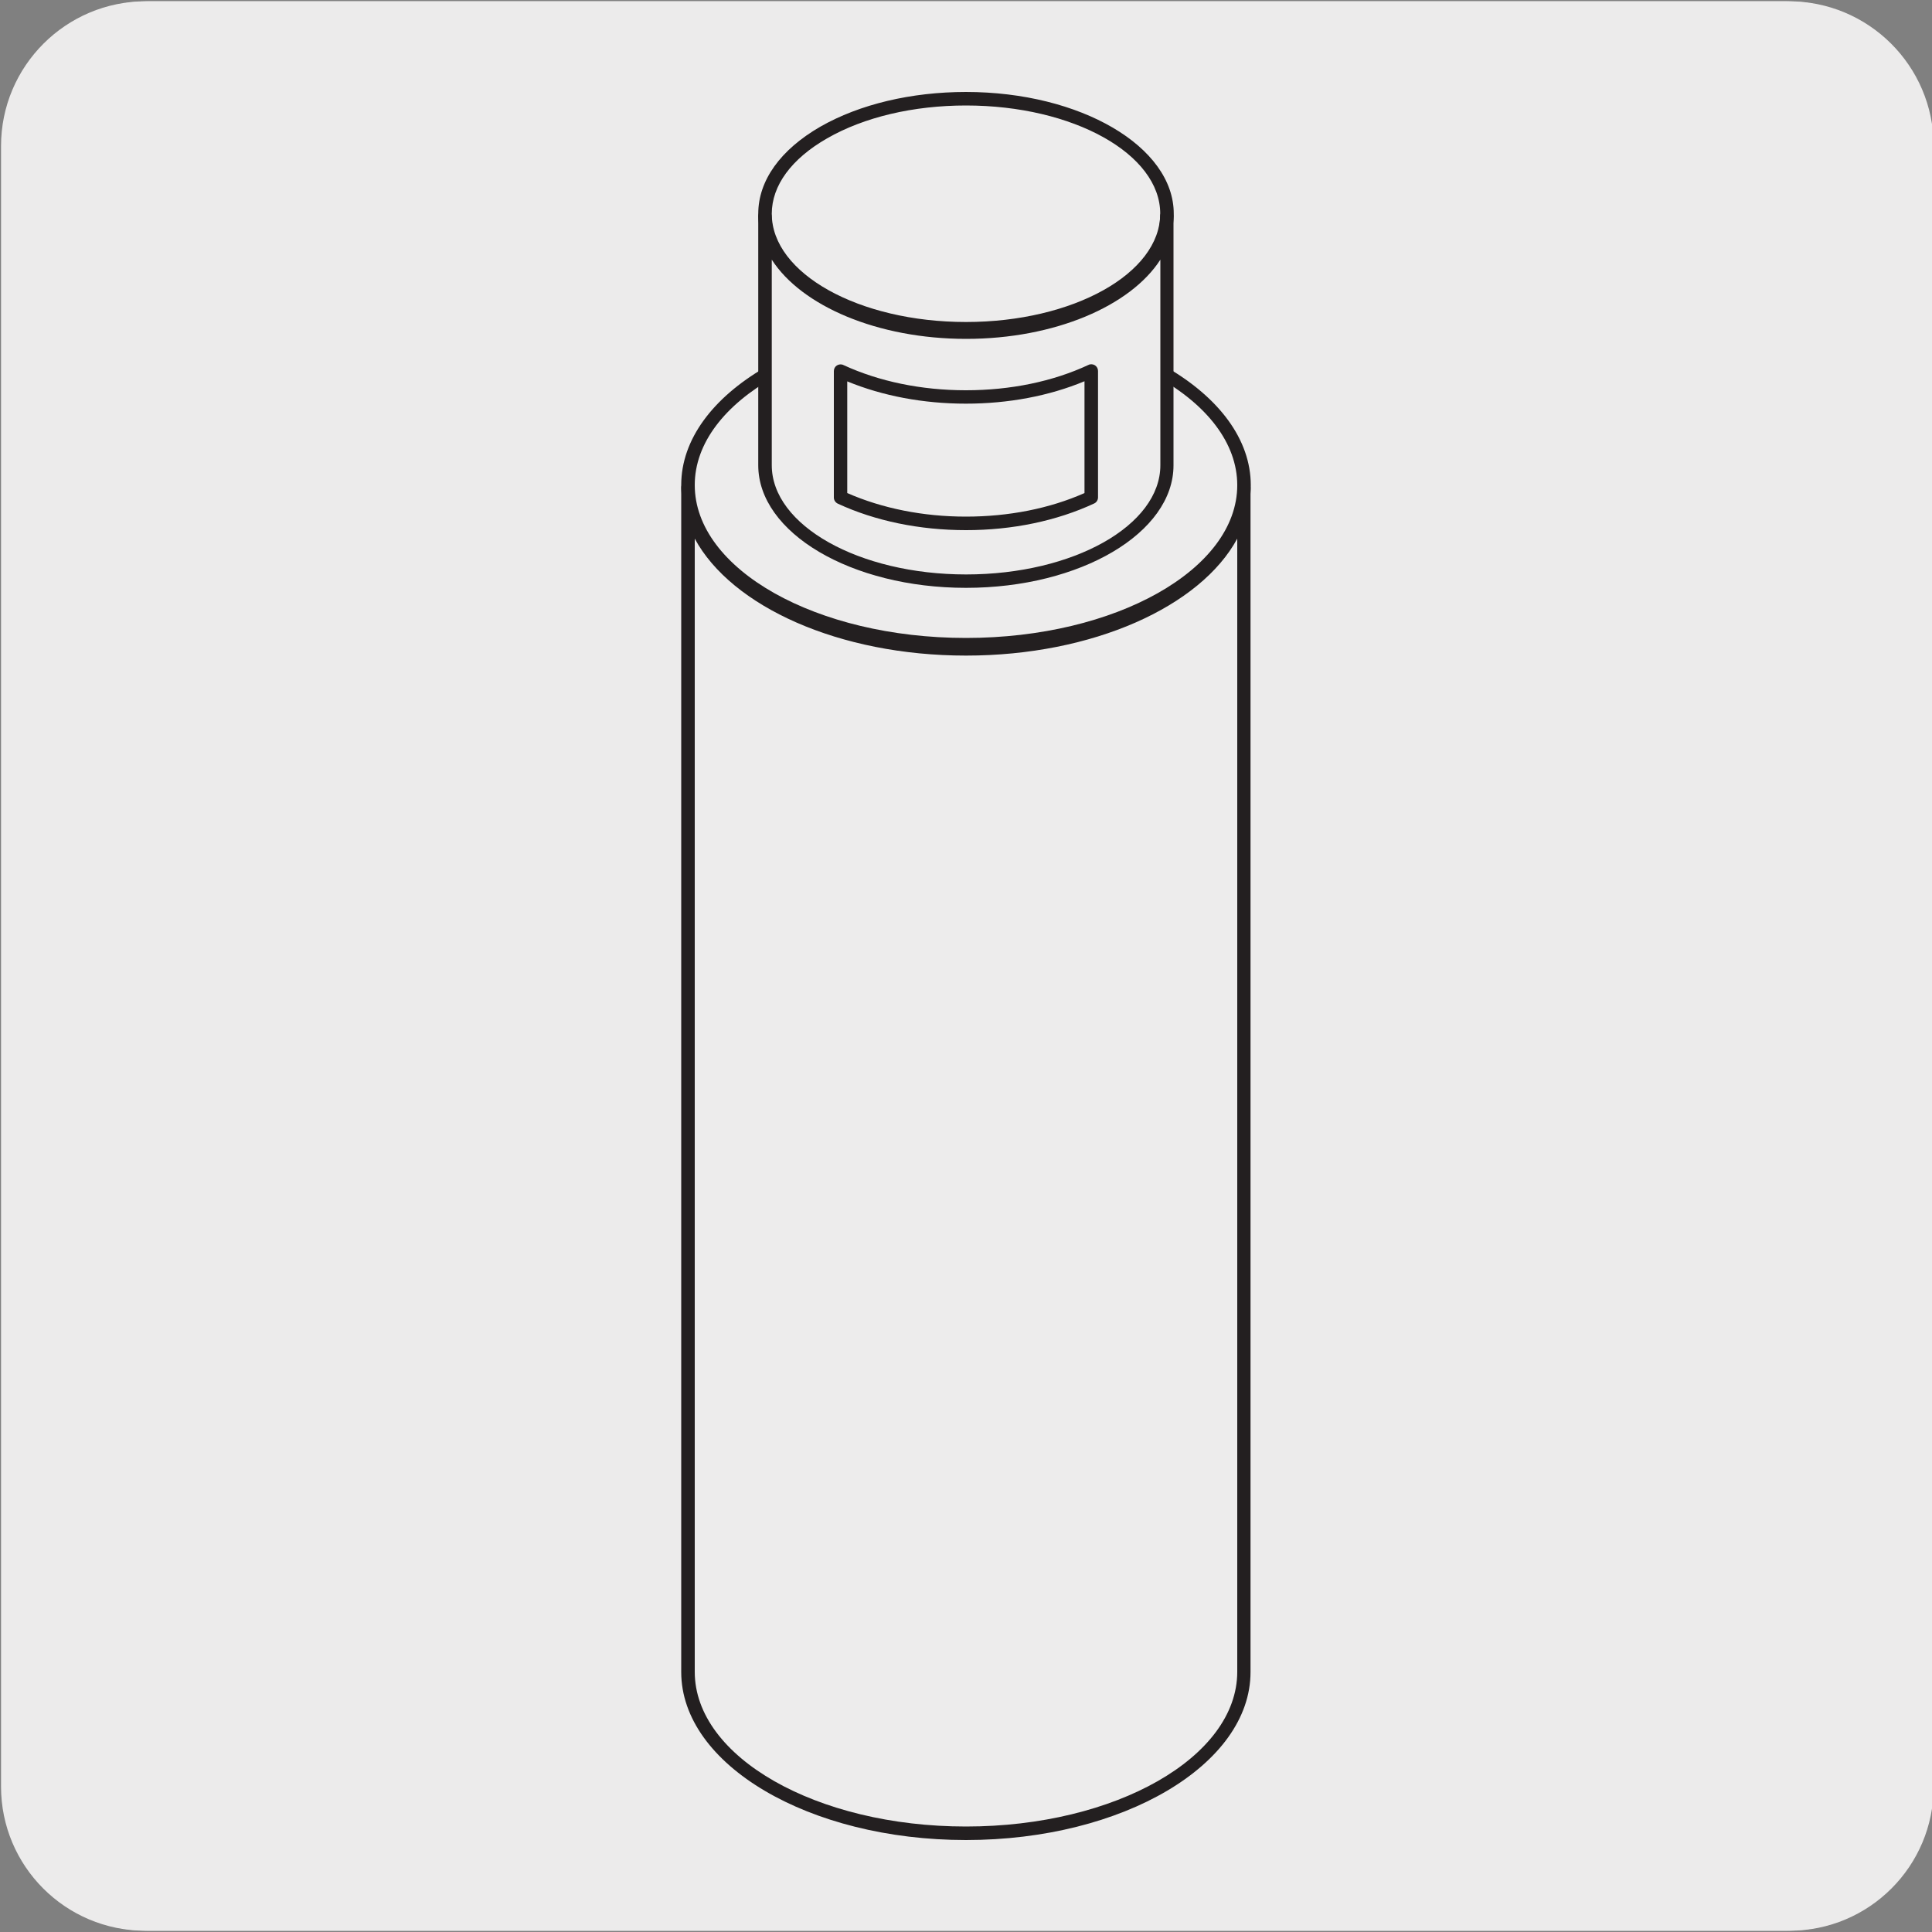 <svg enable-background="new 0 0 150 150" viewBox="0 0 150 150" xmlns="http://www.w3.org/2000/svg"><rect x="0" y="0" width="150" height="150" fill="#808080" stroke="none"/><path d="m11.53.1h127.31c6.21-.02 11.27 5 11.29 11.21v.03 127.37c0 6.18-5.01 11.19-11.19 11.19h-127.47c-6.18 0-11.19-5.01-11.19-11.19v-127.37c.01-6.21 5.04-11.24 11.25-11.24z" fill="#ecebeb"/><path d="m11.32.1h127.31c6.21-.02 11.27 5 11.29 11.21v.03 127.37c0 6.18-5.01 11.19-11.19 11.19h-127.46c-6.18 0-11.19-5.01-11.19-11.19v-127.37c0-6.21 5.04-11.24 11.24-11.24z" fill="#ecebeb"/><path d="m96.58 129.8c0 6.92-9.66 12.53-21.58 12.53s-21.58-5.61-21.58-12.53v-91.94c0 6.92 9.66 12.53 21.58 12.53s21.59-5.61 21.59-12.53z" fill="#edecec"/><path d="m96.58 129.8c0 6.92-9.66 12.53-21.58 12.53s-21.58-5.61-21.58-12.53v-91.94c0 6.92 9.66 12.53 21.58 12.53s21.59-5.61 21.59-12.53z" fill="#edecec"/><path d="m75 142.86c-12.19 0-22.11-5.85-22.11-13.05v-91.95c0-.29.23-.52.52-.52s.52.23.52.52c0 6.62 9.45 12 21.06 12s21.06-5.38 21.06-12c0-.29.23-.52.52-.52s.52.23.52.52v91.95h-.52.52c.01 7.19-9.9 13.05-22.09 13.05zm-21.06-101.04v87.98c0 6.62 9.45 12.01 21.06 12.01s21.06-5.39 21.06-12.01v-87.98c-2.85 5.27-11.21 9.08-21.06 9.08s-18.21-3.81-21.06-9.08z" fill="#231f20"/><path d="m96.58 37.67c0 6.84-9.66 12.38-21.58 12.38s-21.58-5.55-21.58-12.38c0-6.84 9.66-12.38 21.58-12.38 11.92-.01 21.58 5.54 21.58 12.38" fill="#edecec"/><path d="m96.58 37.67c0 6.84-9.66 12.38-21.58 12.38s-21.58-5.55-21.58-12.38c0-6.84 9.66-12.38 21.58-12.38 11.92-.01 21.58 5.54 21.58 12.38z" fill="#edecec"/><path d="m75 50.57c-12.19 0-22.11-5.79-22.11-12.91s9.92-12.9 22.11-12.9 22.11 5.79 22.11 12.91-9.92 12.9-22.11 12.9zm0-24.77c-11.62 0-21.06 5.32-21.06 11.86s9.44 11.87 21.06 11.87 21.06-5.32 21.06-11.86-9.44-11.87-21.06-11.87z" fill="#231f20"/><path d="m90.61 16.59c0 4.93-6.99 8.93-15.61 8.93s-15.6-4-15.6-8.93 6.98-8.93 15.6-8.93 15.61 4 15.61 8.93" fill="#edecec"/><path d="m90.61 16.59c0 4.93-6.99 8.93-15.61 8.93s-15.6-4-15.6-8.93 6.98-8.93 15.6-8.93 15.61 4 15.61 8.93z" fill="#edecec"/><path d="m75 26.05c-8.89 0-16.13-4.24-16.13-9.45 0-2.58 1.72-4.98 4.83-6.77 3.03-1.73 7.04-2.69 11.3-2.69 8.89 0 16.13 4.24 16.13 9.45s-7.24 9.46-16.13 9.46zm0-17.86c-4.08 0-7.91.9-10.78 2.55-2.78 1.59-4.3 3.67-4.3 5.86 0 4.63 6.76 8.4 15.08 8.4s15.08-3.77 15.08-8.41-6.76-8.4-15.08-8.4z" fill="#231f20"/><path d="m90.6 36.12c0 4.98-6.98 9-15.6 9s-15.61-4.02-15.61-9v-19.33c0 4.97 6.98 9 15.6 9s15.61-4.03 15.61-9z" fill="#edecec"/><path d="m90.6 36.12c0 4.98-6.98 9-15.6 9s-15.61-4.02-15.61-9v-19.33c0 4.97 6.98 9 15.6 9s15.61-4.03 15.61-9z" fill="#edecec"/><path d="m75 45.64c-8.9 0-16.13-4.27-16.13-9.52v-19.33c0-.29.23-.52.52-.52.29 0 .52.23.52.52 0 4.67 6.77 8.47 15.08 8.47s15.08-3.8 15.08-8.47c0-.29.23-.52.52-.52.29 0 .52.23.52.52v19.33c.01 5.25-7.22 9.52-16.11 9.52zm-15.08-25.48v15.96c0 4.67 6.77 8.48 15.09 8.48s15.08-3.8 15.08-8.48v-15.96c-2.31 3.59-8.2 6.15-15.08 6.15s-12.78-2.56-15.09-6.15z" fill="#231f20"/><path d="m65.26 28.8c2.67 1.24 6.03 2.01 9.73 2.01 3.71 0 7.07-.77 9.74-2.02v9.82c-2.66 1.24-6.02 2.01-9.73 2.01s-7.06-.77-9.74-2.01z" fill="#edecec"/><path d="m75 41.16c-3.6 0-7.05-.71-9.96-2.06-.18-.09-.3-.27-.3-.47v-9.82c0-.18.09-.35.24-.44s.34-.11.5-.03c2.77 1.28 6.06 1.96 9.51 1.96 3.47 0 6.76-.68 9.52-1.97.16-.08.35-.06.5.03.15.1.24.26.24.44v9.82c0 .2-.12.39-.3.47-2.9 1.35-6.34 2.07-9.95 2.07zm-9.22-2.88c2.71 1.19 5.89 1.83 9.21 1.83 3.33 0 6.51-.63 9.21-1.83v-8.68c-2.74 1.14-5.9 1.74-9.21 1.74-3.3 0-6.47-.6-9.21-1.73z" fill="#231f20"/></svg>